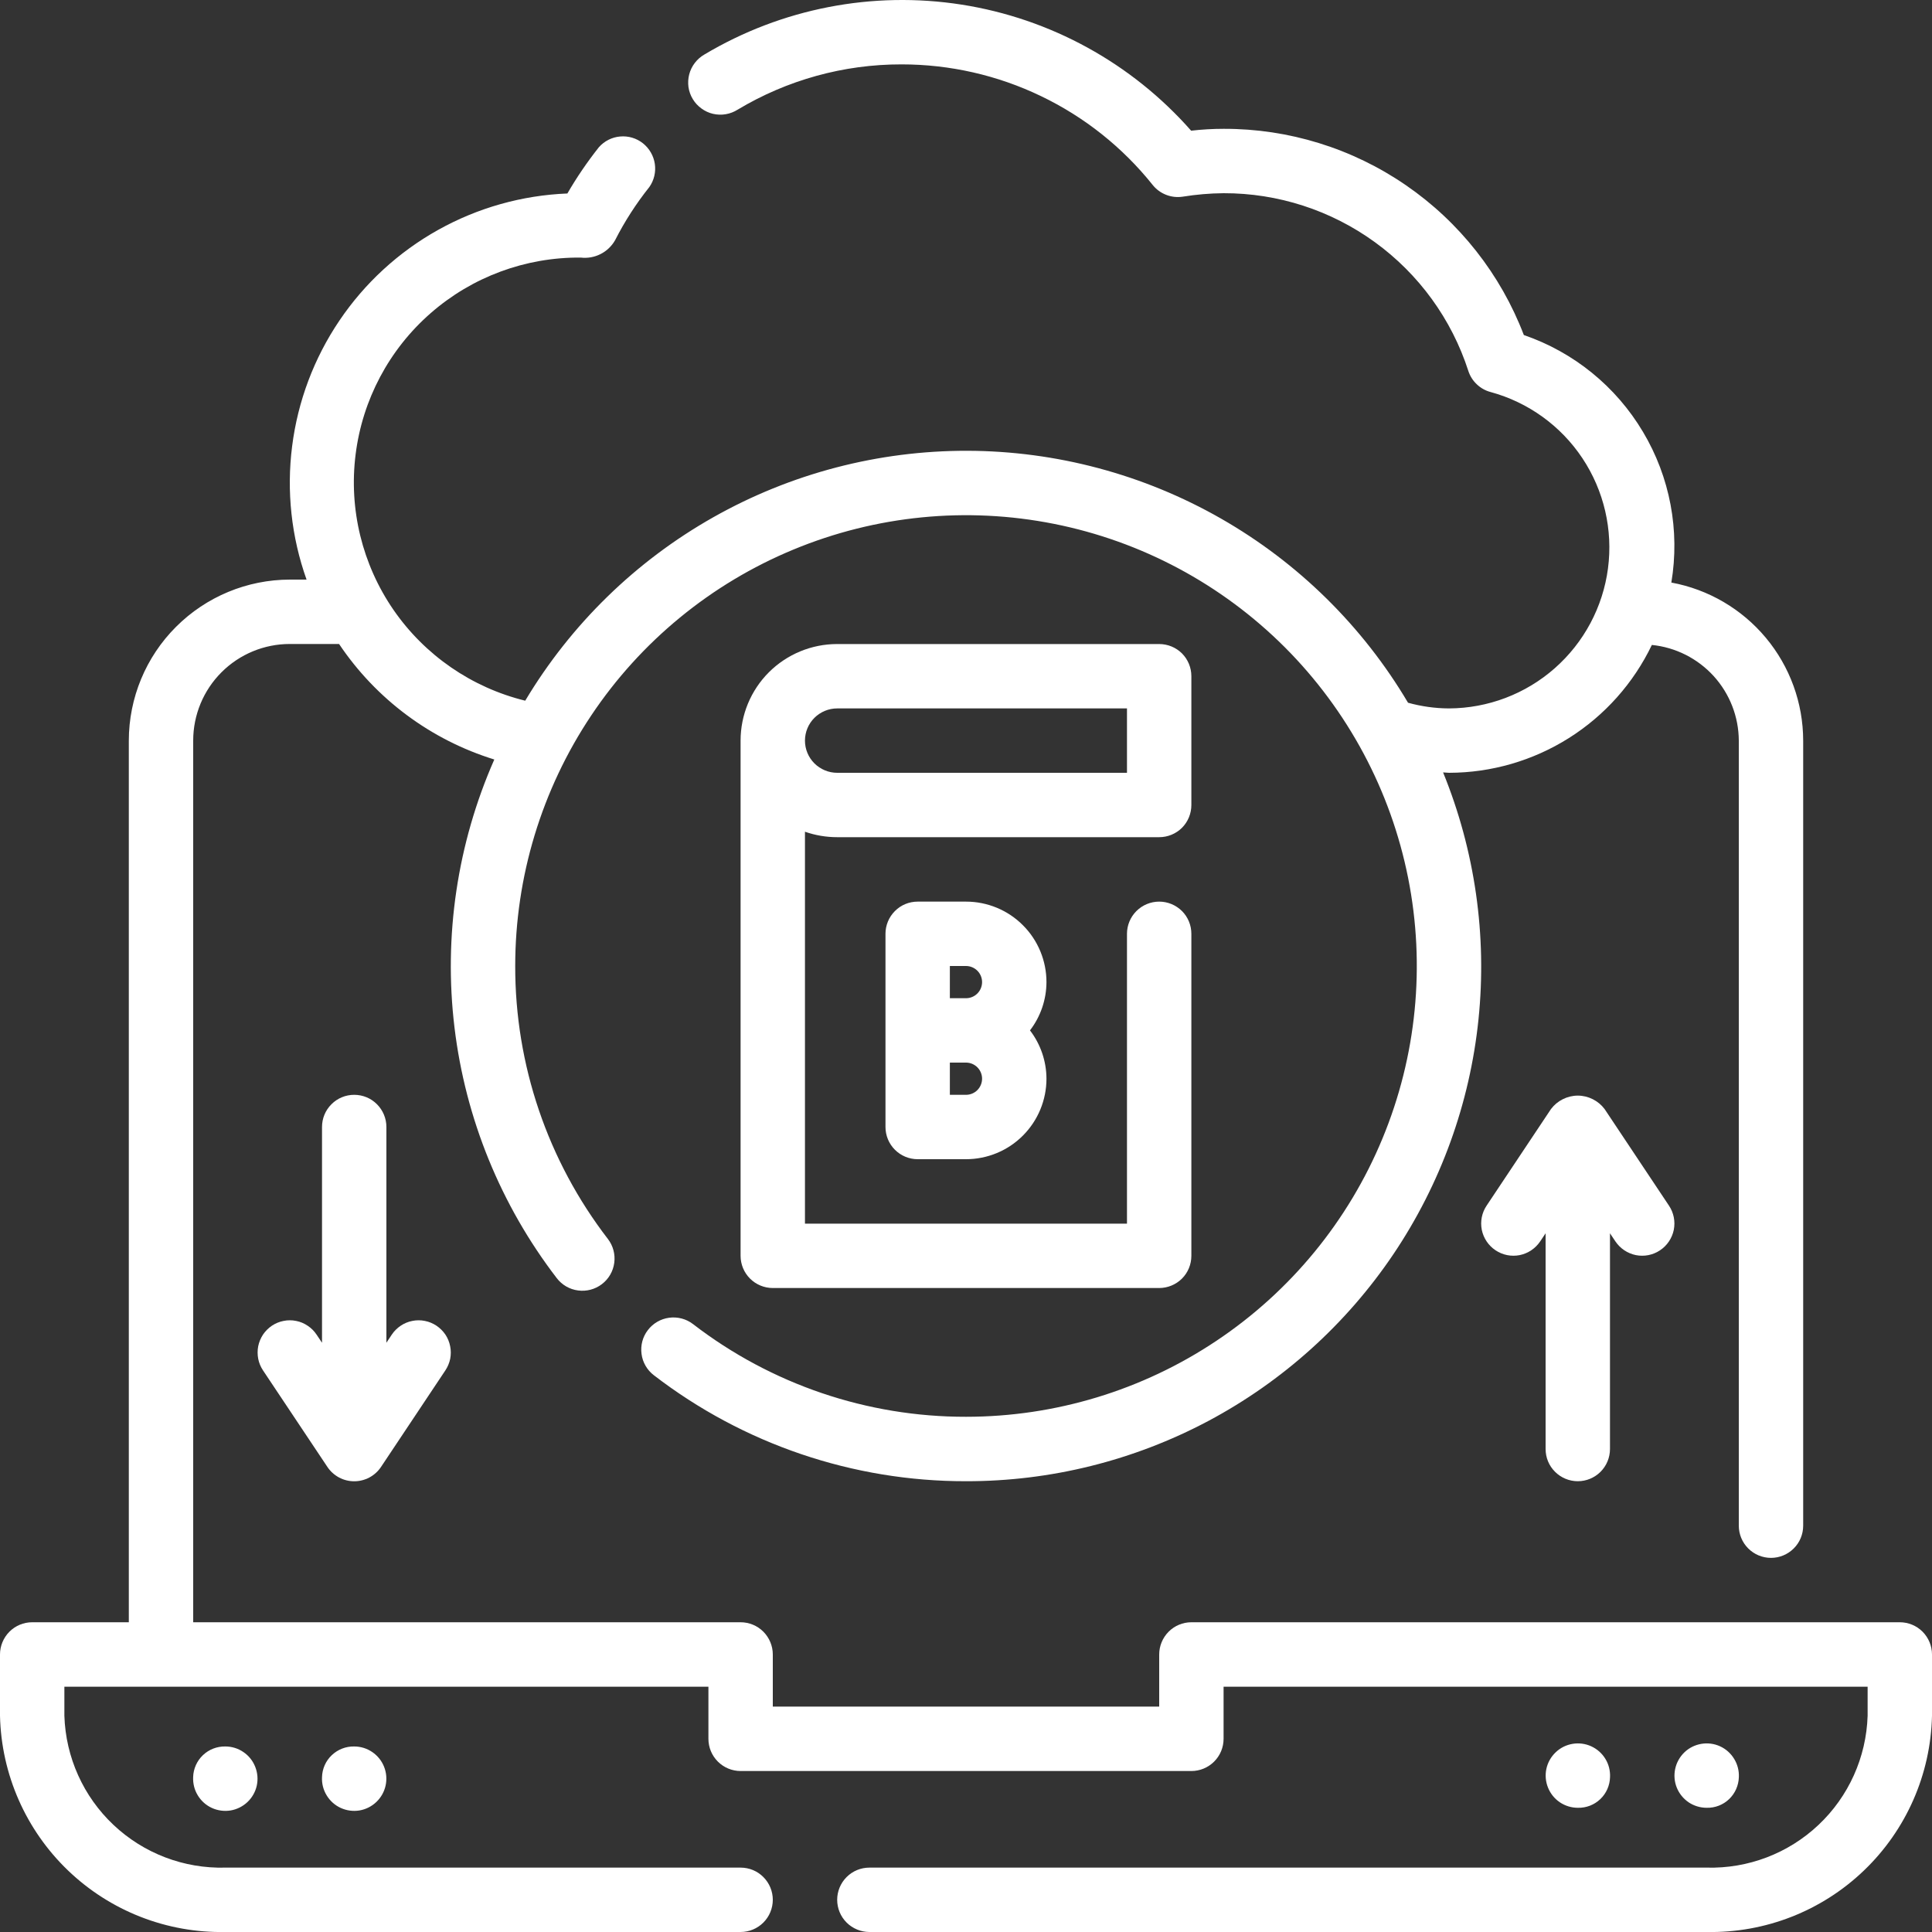 <svg width="34" height="34" viewBox="0 0 34 34" fill="none" xmlns="http://www.w3.org/2000/svg">
<rect x="0" y="0" width="34" height="34" fill="#333333" stroke="none"/>
<path d="M33.433 28.549H20.967C20.816 28.549 20.672 28.609 20.566 28.715C20.46 28.822 20.4 28.966 20.4 29.116V30.033H13.6V29.116C13.6 28.966 13.54 28.822 13.434 28.715C13.328 28.609 13.184 28.549 13.033 28.549H3.4V13.033C3.4 12.582 3.579 12.15 3.898 11.831C4.217 11.512 4.649 11.333 5.1 11.333H5.967C6.618 12.304 7.583 13.021 8.699 13.366C8.047 14.846 7.805 16.474 7.998 18.08C8.191 19.686 8.813 21.21 9.798 22.493C9.889 22.612 10.024 22.691 10.173 22.71C10.322 22.73 10.473 22.69 10.592 22.599C10.712 22.508 10.79 22.373 10.81 22.224C10.83 22.075 10.79 21.924 10.699 21.805C9.638 20.428 9.064 18.738 9.067 17C9.067 15.431 9.532 13.897 10.404 12.592C11.275 11.288 12.514 10.271 13.964 9.671C15.414 9.07 17.009 8.913 18.548 9.219C20.087 9.525 21.5 10.281 22.61 11.39C23.719 12.5 24.475 13.913 24.781 15.452C25.087 16.991 24.93 18.586 24.329 20.036C23.729 21.486 22.712 22.725 21.407 23.596C20.103 24.468 18.569 24.933 17 24.933C15.262 24.936 13.572 24.362 12.195 23.301C12.076 23.21 11.925 23.17 11.776 23.19C11.627 23.21 11.492 23.288 11.401 23.408C11.309 23.527 11.27 23.678 11.29 23.827C11.309 23.976 11.388 24.111 11.507 24.202C13.082 25.414 15.013 26.07 17 26.067C18.486 26.069 19.949 25.705 21.262 25.008C22.574 24.31 23.694 23.301 24.524 22.068C25.353 20.835 25.867 19.417 26.019 17.939C26.171 16.461 25.957 14.969 25.396 13.593C25.431 13.593 25.465 13.6 25.5 13.6C26.246 13.599 26.977 13.387 27.609 12.989C28.241 12.591 28.747 12.023 29.07 11.35C29.488 11.392 29.875 11.588 30.158 11.898C30.44 12.209 30.598 12.613 30.6 13.033V26.849C30.6 27 30.66 27.144 30.766 27.25C30.872 27.356 31.016 27.416 31.167 27.416C31.317 27.416 31.461 27.356 31.567 27.25C31.674 27.144 31.733 27 31.733 26.849V13.033C31.732 12.372 31.5 11.732 31.076 11.224C30.652 10.716 30.064 10.372 29.413 10.252C29.566 9.336 29.389 8.396 28.913 7.599C28.438 6.801 27.696 6.198 26.817 5.896C26.409 4.827 25.684 3.907 24.741 3.259C23.797 2.61 22.678 2.264 21.533 2.267C21.343 2.267 21.152 2.278 20.962 2.3C19.915 1.111 18.486 0.326 16.921 0.081C15.356 -0.163 13.755 0.148 12.395 0.96C12.33 0.997 12.273 1.048 12.227 1.108C12.181 1.168 12.148 1.236 12.129 1.309C12.11 1.382 12.106 1.458 12.116 1.533C12.127 1.608 12.153 1.68 12.192 1.744C12.231 1.809 12.283 1.865 12.344 1.909C12.405 1.954 12.474 1.986 12.547 2.003C12.621 2.02 12.697 2.023 12.771 2.01C12.846 1.998 12.917 1.97 12.981 1.93C13.852 1.407 14.85 1.131 15.867 1.133C16.716 1.133 17.554 1.323 18.319 1.691C19.084 2.058 19.757 2.593 20.287 3.257C20.349 3.334 20.43 3.393 20.523 3.429C20.615 3.465 20.716 3.476 20.814 3.461C21.052 3.423 21.292 3.402 21.533 3.4C22.49 3.398 23.422 3.7 24.196 4.262C24.97 4.824 25.546 5.617 25.84 6.527C25.869 6.617 25.92 6.698 25.989 6.763C26.057 6.828 26.14 6.875 26.232 6.899C26.893 7.079 27.467 7.492 27.847 8.063C28.227 8.634 28.387 9.323 28.298 10.002C28.209 10.682 27.876 11.306 27.361 11.76C26.847 12.213 26.186 12.464 25.5 12.467C25.256 12.466 25.014 12.432 24.779 12.367C23.981 11.019 22.846 9.902 21.486 9.125C20.126 8.348 18.588 7.937 17.021 7.933C15.455 7.93 13.915 8.333 12.551 9.104C11.187 9.875 10.047 10.987 9.243 12.331C8.301 12.1 7.476 11.531 6.925 10.733C6.375 9.934 6.137 8.961 6.258 7.998C6.378 7.035 6.848 6.15 7.578 5.512C8.308 4.873 9.247 4.525 10.218 4.533H10.22C10.34 4.547 10.461 4.526 10.569 4.471C10.676 4.417 10.765 4.332 10.825 4.227C10.993 3.896 11.195 3.583 11.427 3.292C11.51 3.174 11.545 3.028 11.524 2.885C11.503 2.742 11.428 2.612 11.315 2.522C11.202 2.432 11.058 2.389 10.914 2.402C10.77 2.414 10.636 2.482 10.54 2.59C10.336 2.848 10.15 3.12 9.985 3.405C9.188 3.437 8.409 3.656 7.712 4.045C7.015 4.434 6.419 4.981 5.973 5.642C5.526 6.303 5.241 7.061 5.141 7.852C5.04 8.644 5.127 9.448 5.395 10.2H5.1C4.349 10.201 3.629 10.5 3.098 11.031C2.566 11.562 2.268 12.282 2.267 13.033V28.549H0.567C0.416 28.549 0.272 28.609 0.166 28.715C0.06 28.822 0 28.966 0 29.116V30.195C0.023 31.225 0.454 32.204 1.197 32.917C1.941 33.631 2.937 34.02 3.967 34H13.033C13.184 34 13.328 33.94 13.434 33.834C13.54 33.728 13.6 33.584 13.6 33.433C13.6 33.283 13.54 33.139 13.434 33.033C13.328 32.926 13.184 32.867 13.033 32.867H3.967C3.237 32.887 2.529 32.617 1.998 32.116C1.467 31.616 1.156 30.925 1.133 30.195V29.683H12.467V30.6C12.467 30.75 12.526 30.894 12.633 31.001C12.739 31.107 12.883 31.167 13.033 31.167H20.967C21.117 31.167 21.261 31.107 21.367 31.001C21.474 30.894 21.533 30.75 21.533 30.6V29.683H32.867V30.195C32.844 30.925 32.533 31.616 32.002 32.116C31.471 32.617 30.763 32.887 30.033 32.867H15.3C15.15 32.867 15.006 32.926 14.899 33.033C14.793 33.139 14.733 33.283 14.733 33.433C14.733 33.584 14.793 33.728 14.899 33.834C15.006 33.94 15.15 34 15.3 34H30.033C31.063 34.02 32.059 33.631 32.803 32.917C33.547 32.204 33.977 31.225 34 30.195V29.116C34 28.966 33.94 28.822 33.834 28.715C33.728 28.609 33.584 28.549 33.433 28.549Z" fill="white"/>
<path d="M28.334 31.274C28.339 31.161 28.311 31.049 28.252 30.953C28.193 30.856 28.106 30.779 28.003 30.732C27.9 30.685 27.785 30.67 27.674 30.689C27.562 30.708 27.459 30.759 27.377 30.838C27.295 30.916 27.238 31.017 27.214 31.127C27.19 31.238 27.2 31.353 27.242 31.458C27.284 31.563 27.356 31.653 27.45 31.717C27.544 31.78 27.654 31.814 27.767 31.814C27.914 31.818 28.056 31.763 28.162 31.662C28.269 31.561 28.33 31.421 28.334 31.274Z" fill="white"/>
<path d="M30.601 31.274C30.606 31.161 30.577 31.049 30.518 30.953C30.459 30.856 30.373 30.779 30.27 30.732C30.167 30.685 30.052 30.67 29.941 30.689C29.829 30.708 29.725 30.759 29.643 30.838C29.562 30.916 29.505 31.017 29.481 31.127C29.457 31.238 29.466 31.353 29.508 31.458C29.55 31.563 29.623 31.653 29.716 31.717C29.81 31.78 29.921 31.814 30.034 31.814C30.181 31.818 30.323 31.763 30.429 31.662C30.535 31.561 30.597 31.421 30.601 31.274Z" fill="white"/>
<path d="M3.399 31.274C3.394 31.388 3.422 31.5 3.481 31.596C3.54 31.693 3.626 31.77 3.729 31.817C3.832 31.864 3.947 31.879 4.059 31.861C4.17 31.842 4.274 31.79 4.356 31.712C4.438 31.634 4.495 31.533 4.519 31.423C4.543 31.312 4.533 31.197 4.491 31.092C4.449 30.986 4.377 30.896 4.283 30.833C4.19 30.769 4.079 30.735 3.966 30.735C3.819 30.732 3.677 30.787 3.571 30.888C3.465 30.989 3.403 31.128 3.399 31.274Z" fill="white"/>
<path d="M5.667 31.274C5.661 31.388 5.69 31.5 5.749 31.596C5.808 31.693 5.894 31.77 5.997 31.817C6.1 31.864 6.215 31.879 6.326 31.861C6.438 31.842 6.541 31.79 6.623 31.712C6.705 31.634 6.762 31.533 6.786 31.423C6.81 31.312 6.801 31.197 6.759 31.092C6.717 30.986 6.644 30.896 6.551 30.833C6.457 30.769 6.347 30.735 6.233 30.735C6.087 30.732 5.945 30.787 5.839 30.888C5.732 30.989 5.671 31.128 5.667 31.274Z" fill="white"/>
<path d="M17 15.867H16.15C15.999 15.867 15.855 15.926 15.749 16.033C15.643 16.139 15.583 16.283 15.583 16.433V19.833C15.583 19.984 15.643 20.128 15.749 20.234C15.855 20.34 15.999 20.4 16.15 20.4H17C17.375 20.4 17.736 20.251 18.001 19.985C18.267 19.719 18.416 19.359 18.416 18.983C18.415 18.676 18.313 18.377 18.126 18.133C18.313 17.89 18.415 17.591 18.416 17.283C18.416 16.908 18.267 16.547 18.001 16.282C17.736 16.016 17.375 15.867 17 15.867ZM16.716 17H17C17.075 17 17.147 17.03 17.2 17.083C17.253 17.136 17.283 17.208 17.283 17.283C17.283 17.358 17.253 17.431 17.2 17.484C17.147 17.537 17.075 17.567 17 17.567H16.716V17ZM17 19.267H16.716V18.7H17C17.075 18.7 17.147 18.73 17.2 18.783C17.253 18.836 17.283 18.908 17.283 18.983C17.283 19.058 17.253 19.131 17.2 19.184C17.147 19.237 17.075 19.267 17 19.267Z" fill="white"/>
<path d="M20.966 14.167V11.9C20.966 11.75 20.907 11.606 20.801 11.499C20.694 11.393 20.55 11.334 20.4 11.334H14.733C14.282 11.334 13.85 11.513 13.531 11.831C13.212 12.15 13.033 12.583 13.033 13.034V22.1C13.033 22.25 13.093 22.395 13.199 22.501C13.305 22.607 13.45 22.667 13.6 22.667H20.4C20.55 22.667 20.694 22.607 20.801 22.501C20.907 22.395 20.966 22.25 20.966 22.1V16.433C20.966 16.283 20.907 16.139 20.801 16.033C20.694 15.927 20.55 15.867 20.4 15.867C20.25 15.867 20.105 15.927 19.999 16.033C19.893 16.139 19.833 16.283 19.833 16.433V21.534H14.166V14.637C14.349 14.701 14.54 14.733 14.733 14.733H20.4C20.55 14.733 20.694 14.674 20.801 14.568C20.907 14.461 20.966 14.317 20.966 14.167ZM19.833 13.6H14.733C14.583 13.6 14.439 13.54 14.332 13.434C14.226 13.328 14.166 13.184 14.166 13.034C14.166 12.883 14.226 12.739 14.332 12.633C14.439 12.527 14.583 12.467 14.733 12.467H19.833V13.6Z" fill="white"/>
<path d="M6.233 19.267C6.083 19.267 5.939 19.326 5.833 19.433C5.726 19.539 5.667 19.683 5.667 19.833V23.63L5.571 23.487C5.53 23.425 5.477 23.372 5.415 23.331C5.353 23.289 5.284 23.26 5.211 23.246C5.138 23.231 5.063 23.231 4.99 23.246C4.917 23.26 4.847 23.289 4.785 23.33C4.724 23.372 4.67 23.425 4.629 23.486C4.588 23.548 4.559 23.618 4.544 23.691C4.53 23.764 4.53 23.839 4.544 23.912C4.558 23.985 4.587 24.054 4.628 24.116L5.762 25.816C5.814 25.894 5.884 25.957 5.966 26.001C6.048 26.045 6.14 26.068 6.233 26.068C6.327 26.068 6.418 26.045 6.501 26.001C6.583 25.957 6.653 25.894 6.705 25.816L7.838 24.116C7.879 24.054 7.908 23.985 7.923 23.912C7.937 23.839 7.937 23.764 7.922 23.691C7.908 23.618 7.879 23.548 7.838 23.486C7.796 23.425 7.743 23.372 7.681 23.33C7.619 23.289 7.55 23.26 7.477 23.246C7.404 23.231 7.329 23.231 7.256 23.246C7.183 23.26 7.113 23.289 7.051 23.331C6.99 23.372 6.936 23.425 6.895 23.487L6.8 23.63V19.833C6.8 19.683 6.74 19.539 6.634 19.433C6.528 19.326 6.384 19.267 6.233 19.267Z" fill="white"/>
<path d="M27.767 26.067C27.917 26.067 28.061 26.007 28.167 25.901C28.273 25.795 28.333 25.651 28.333 25.5V21.704L28.428 21.846C28.512 21.971 28.641 22.058 28.789 22.088C28.936 22.117 29.089 22.087 29.214 22.003C29.339 21.92 29.426 21.79 29.456 21.643C29.485 21.495 29.455 21.342 29.371 21.217L28.238 19.517C28.183 19.444 28.112 19.385 28.03 19.344C27.948 19.303 27.858 19.281 27.767 19.281C27.675 19.281 27.585 19.303 27.503 19.344C27.421 19.385 27.35 19.444 27.295 19.517L26.162 21.217C26.078 21.342 26.048 21.495 26.077 21.643C26.107 21.79 26.194 21.92 26.319 22.003C26.444 22.087 26.597 22.117 26.744 22.088C26.892 22.058 27.021 21.971 27.105 21.846L27.2 21.704V25.5C27.2 25.651 27.259 25.795 27.366 25.901C27.472 26.007 27.616 26.067 27.767 26.067Z" fill="white"/>
</svg>
